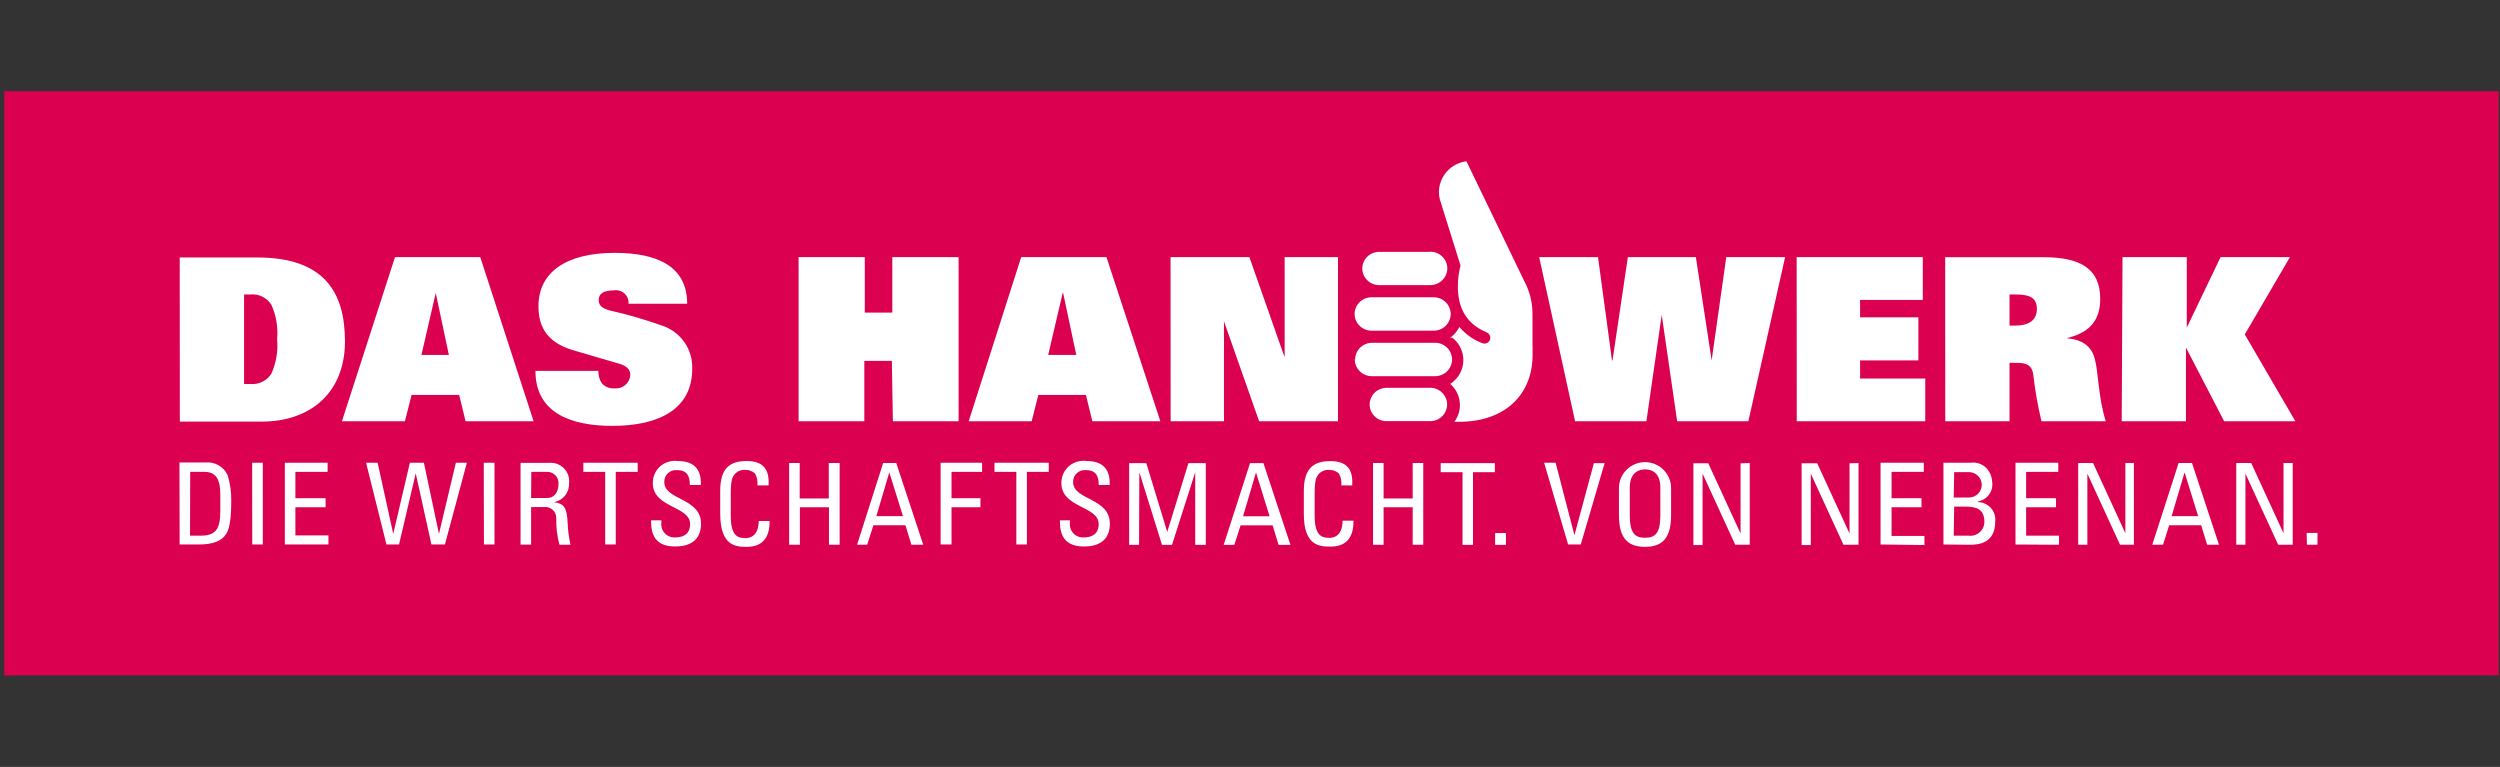 <?xml version="1.0" encoding="UTF-8"?> <svg xmlns="http://www.w3.org/2000/svg" width="414" height="127" viewBox="0 0 414 127" fill="none"><rect x="0" y="0" width="414" height="127" fill="#333333" stroke="none"/><g clip-path="url(#clip0_56_998)"><path d="M0.699 15.104H413.767V111.842H0.699V15.104Z" fill="#DC0050"></path><path d="M382.028 90.213H383.777V88.258H381.983L382.028 90.213ZM378.152 76.677V88.303L372.802 76.677H370.324V90.213H371.844V78.437L377.271 90.213H379.672V76.677H378.152ZM364.015 85.476H359.622L361.766 78.226L364.015 85.476ZM356.415 90.213H358.194L359.212 86.98H364.517L365.505 90.213H367.466L362.997 76.677H360.778L356.415 90.213ZM351.961 76.677V88.303L346.611 76.677H344.148V90.213H345.668V78.437L351.08 90.213H353.375V76.677H351.961ZM340.971 90.213V88.709H335.529V84.002H340.469V82.498H335.529V78.136H340.849V76.632H333.766V90.168L340.971 90.213ZM326.272 90.213C327.792 90.213 330.406 89.883 330.406 86.393C330.456 85.989 330.419 85.579 330.298 85.19C330.176 84.8 329.974 84.441 329.703 84.135C329.432 83.828 329.098 83.582 328.725 83.411C328.351 83.24 327.945 83.15 327.533 83.144V83.039C328.276 82.917 328.941 82.512 329.385 81.91C329.828 81.308 330.015 80.558 329.905 79.82C329.883 79.18 329.689 78.557 329.342 78.016C329.028 77.516 328.572 77.119 328.032 76.873C327.491 76.627 326.89 76.543 326.302 76.632H321.833V90.168L326.272 90.213ZM323.612 78.181H326.051C327.219 78.181 328.18 79.132 328.18 80.287C328.18 81.428 327.243 82.371 326.089 82.392H323.536L323.612 78.181ZM323.612 83.897H325.481C327.26 83.897 328.613 84.272 328.613 86.438V86.441C328.611 86.765 328.54 87.085 328.405 87.38C328.269 87.674 328.072 87.938 327.827 88.152C327.581 88.366 327.293 88.526 326.98 88.623C326.668 88.719 326.338 88.748 326.013 88.709H323.536L323.612 83.897ZM318.687 90.259V88.754H313.245V84.002H318.2V82.498H313.245V78.136H318.58V76.632H311.421V90.168L318.687 90.259ZM306.283 76.722V88.348L300.932 76.722H298.348V90.259H299.868V78.437L305.279 90.213H307.772V76.677L306.283 76.722ZM288.239 76.722V88.348L282.889 76.722H280.426V90.259H281.946V78.437L287.358 90.213H289.759V76.677L288.239 76.722ZM272.415 89.055C270.758 89.055 269.892 88.303 269.892 85.325V80.738C269.892 77.88 271.868 77.73 272.415 77.73C272.963 77.73 274.954 77.82 274.954 80.738V85.325C274.954 88.333 274.072 89.055 272.415 89.055ZM272.415 90.559C275.334 90.559 276.732 89.055 276.732 85.31V80.798C276.727 79.667 276.27 78.584 275.462 77.784C274.653 76.984 273.559 76.532 272.415 76.527C271.272 76.532 270.177 76.984 269.369 77.784C268.56 78.584 268.104 79.667 268.098 80.798V85.31C268.098 89.07 269.512 90.559 272.415 90.559ZM265.727 76.692H263.948L260.726 88.634L257.61 76.632H255.71L259.677 90.168H261.775L265.727 76.692ZM247.592 90.228H249.386V88.273H247.592V90.228ZM238.578 76.692V78.196H242.196V90.228H243.929V78.196H247.547V76.692H238.578ZM229.123 90.228V84.002H233.942V90.213H235.69V76.677H233.942V82.543H229.123V76.677H227.375V90.213L229.123 90.228ZM223.925 80.392C224.107 77.76 223.058 76.361 220.337 76.361C217.616 76.361 215.914 77.444 215.914 81.294V85.13C215.914 90.409 218.543 90.514 220.261 90.514C221.158 90.514 224.213 90.514 224.137 86.228H222.329C222.329 88.875 220.702 89.07 220.17 89.07C218.817 89.07 217.707 88.679 217.707 85.34V81.686C217.707 79.354 218.057 79.023 218.118 78.873C218.528 78.144 219.346 77.727 220.185 77.82C220.745 77.82 221.286 78.025 221.705 78.392C222.056 78.992 222.201 79.688 222.116 80.377L223.925 80.392ZM210.244 85.491H205.851L207.994 78.241L210.244 85.491ZM202.643 90.228H204.407L205.44 86.995H210.745L211.734 90.228H213.694L209.225 76.692H207.006L202.643 90.228ZM188.674 78.196L192.428 90.228H194.085L197.931 78.196V90.228H199.679V76.692H196.806L193.295 88.093L189.829 76.692H186.987V90.228H188.628L188.674 78.196ZM175.525 86.168C175.525 87.476 175.525 90.544 179.538 90.499C181.803 90.499 183.794 89.582 183.794 86.724C183.794 82.407 177.714 82.844 177.714 79.851C177.711 79.811 177.711 79.774 177.711 79.735C177.712 79.47 177.77 79.208 177.88 78.966C177.989 78.724 178.149 78.507 178.348 78.33C178.547 78.152 178.782 78.018 179.036 77.935C179.291 77.853 179.56 77.824 179.827 77.85C181.484 77.85 181.955 78.828 181.94 80.317H183.764C183.87 77.549 182.472 76.346 179.949 76.346C179.432 76.271 178.904 76.306 178.402 76.45C177.9 76.594 177.435 76.842 177.038 77.179C176.642 77.516 176.323 77.933 176.103 78.402C175.884 78.871 175.768 79.382 175.765 79.899L175.768 80.031C175.768 84.122 181.94 83.776 181.94 86.784C181.94 88.409 180.861 88.995 179.477 88.995C179.156 89.014 178.835 88.963 178.536 88.845C178.238 88.727 177.969 88.545 177.75 88.312C177.53 88.079 177.366 87.801 177.268 87.498C177.169 87.195 177.14 86.874 177.182 86.559V86.168H175.525ZM164.687 76.632V78.136H168.305V90.168H170.053V78.136H173.671V76.632H164.687ZM157.573 90.168V84.002H162.361V82.498H157.573V78.136H162.635V76.632H155.764V90.168H157.573ZM149.532 85.476H145.123L147.267 78.226L149.532 85.476ZM141.931 90.213H143.603L144.637 86.98H149.942L150.93 90.213H152.891L148.422 76.677H146.248L141.931 90.213ZM132.461 90.213V84.002H137.28V90.213H139.043V76.677H137.249V82.543H132.431V76.677H130.683V90.213H132.461ZM127.278 80.377C127.445 77.745 126.396 76.346 123.675 76.346C120.954 76.346 119.267 77.429 119.267 81.279V85.115C119.282 90.394 121.851 90.559 123.569 90.559C124.466 90.559 127.521 90.559 127.445 86.273H125.636C125.636 88.92 124.01 89.115 123.477 89.115C122.125 89.115 121.015 88.725 121.015 85.385V81.686C121.015 79.354 121.365 79.023 121.425 78.873C121.836 78.144 122.654 77.727 123.493 77.82C124.052 77.82 124.593 78.025 125.013 78.392C125.364 78.992 125.508 79.688 125.423 80.377H127.278ZM107.821 86.168C107.821 87.476 107.821 90.544 111.834 90.499C114.099 90.499 116.09 89.582 116.09 86.724C116.09 82.407 110.01 82.844 110.01 79.851C110.007 79.811 110.007 79.774 110.007 79.735C110.008 79.47 110.065 79.208 110.175 78.966C110.285 78.724 110.444 78.507 110.643 78.33C110.843 78.152 111.077 78.018 111.332 77.935C111.586 77.853 111.856 77.824 112.122 77.85C113.764 77.85 114.251 78.828 114.235 80.317H116.059C116.166 77.549 114.767 76.346 112.244 76.346C111.719 76.276 111.185 76.32 110.68 76.475C110.174 76.629 109.708 76.891 109.314 77.241C108.921 77.592 108.609 78.023 108.401 78.505C108.193 78.987 108.094 79.507 108.109 80.031C108.109 84.122 114.281 83.776 114.281 86.784C114.281 88.409 113.202 88.995 111.818 88.995C111.497 89.014 111.176 88.963 110.877 88.845C110.579 88.727 110.31 88.545 110.091 88.312C109.871 88.079 109.707 87.801 109.609 87.498C109.511 87.195 109.481 86.874 109.523 86.559V86.168H107.821ZM96.602 76.632V78.136H100.22V90.168H101.968V78.136H105.601V76.632H96.602ZM90.036 83.972C90.29 83.937 90.548 83.955 90.794 84.025C91.041 84.095 91.269 84.215 91.466 84.378C91.662 84.541 91.822 84.743 91.934 84.971C92.046 85.199 92.109 85.448 92.118 85.701C92.067 87.223 92.246 88.744 92.65 90.213H94.474C94.214 89.046 94.056 87.858 94.003 86.664C93.897 83.927 93.334 83.4 91.753 83.159C92.479 83.023 93.13 82.631 93.586 82.056C94.042 81.48 94.271 80.761 94.231 80.031C94.287 79.585 94.241 79.133 94.098 78.706C93.955 78.28 93.717 77.89 93.403 77.566C93.088 77.242 92.705 76.992 92.28 76.832C91.856 76.673 91.4 76.61 90.948 76.647H86.205V90.183H87.953V83.972H90.036ZM87.984 78.136H90.629C90.891 78.138 91.151 78.194 91.39 78.302C91.63 78.409 91.844 78.564 92.018 78.759C92.193 78.953 92.325 79.181 92.405 79.429C92.485 79.677 92.511 79.938 92.483 80.197C92.483 81.385 91.875 82.468 90.613 82.468H87.953L87.984 78.136ZM80.14 90.168H81.888V76.632H80.109L80.14 90.168ZM63.997 90.168H66.079L68.846 78.392L71.445 90.168H73.68L77.313 76.632H75.489L72.692 88.409L70.199 76.632H67.873L65.121 88.409L62.537 76.632H60.622L63.997 90.168ZM54.39 90.168V88.664H48.917V84.002H53.919V82.498H48.917V78.136H54.253V76.632H47.169V90.168H54.39ZM41.773 90.168H43.521V76.632H41.758L41.773 90.168ZM29.749 90.168H32.896C35.297 90.168 36.696 89.597 37.456 88.424C38.034 87.521 38.292 85.852 38.292 82.949C38.321 81.492 38.116 80.04 37.684 78.647C37.362 77.969 36.835 77.407 36.176 77.037C35.517 76.668 34.759 76.511 34.005 76.587H29.719L29.749 90.168ZM31.497 78.136H33.793C35.617 78.136 36.483 79.144 36.483 81.896V84.648C36.483 87.807 35.586 88.709 33.154 88.709H31.467L31.497 78.136ZM226.813 66.991C226.815 67.697 227.09 68.376 227.582 68.888C228.074 69.4 228.745 69.706 229.458 69.743H237.058C237.761 69.689 238.418 69.376 238.898 68.864C239.378 68.353 239.646 67.681 239.648 66.984C239.648 65.543 238.511 64.33 237.058 64.224H229.458C228.746 64.265 228.077 64.572 227.586 65.083C227.095 65.594 226.818 66.271 226.813 66.976V66.991ZM224.35 59.471V59.516C224.35 61.043 225.62 62.298 227.162 62.298H237.666C238.407 62.294 239.116 62.002 239.639 61.483C240.163 60.965 240.459 60.264 240.463 59.531C240.459 58.798 240.163 58.097 239.639 57.578C239.116 57.06 238.407 56.768 237.666 56.764H227.208C226.467 56.768 225.758 57.06 225.235 57.578C224.711 58.097 224.415 58.798 224.411 59.531L224.35 59.471ZM227.117 49.228C226.376 49.232 225.667 49.525 225.143 50.043C224.62 50.561 224.324 51.263 224.32 51.996C224.324 52.729 224.62 53.43 225.143 53.948C225.667 54.466 226.376 54.759 227.117 54.763H237.438C238.179 54.759 238.888 54.466 239.411 53.948C239.935 53.43 240.231 52.729 240.235 51.996C240.231 51.263 239.935 50.561 239.411 50.043C238.888 49.525 238.179 49.232 237.438 49.228H227.117ZM236.876 41.708H228.378C226.852 41.708 225.597 42.95 225.597 44.461C225.597 45.971 226.852 47.213 228.378 47.213H236.876C237.616 47.209 238.325 46.916 238.849 46.398C239.373 45.88 239.669 45.178 239.673 44.446C239.669 43.713 239.373 43.011 238.849 42.493C238.325 41.975 237.616 41.682 236.876 41.678V41.708ZM253.779 57.064V52.116C253.806 50.172 253.336 48.252 252.411 46.536L242.85 26.713C241.618 26.864 240.481 27.445 239.645 28.353C238.809 29.26 238.328 30.434 238.289 31.661C238.273 32.106 238.318 32.552 238.426 32.985L241.862 43.964C241.572 45.09 241.424 46.247 241.421 47.408C241.421 50.341 242.333 53.425 246.179 55.034C246.419 55.132 246.611 55.319 246.713 55.555C246.815 55.791 246.82 56.058 246.726 56.297C246.678 56.415 246.606 56.523 246.515 56.613C246.425 56.703 246.317 56.775 246.198 56.824C246.08 56.873 245.952 56.898 245.824 56.898C245.695 56.898 245.568 56.873 245.449 56.824C244.01 56.28 242.734 55.385 241.74 54.222L241.664 54.147C241.35 54.782 240.898 55.342 240.342 55.786C239.785 56.23 240.433 55.861 240.433 55.876C240.973 56.276 241.42 56.785 241.745 57.369C242.069 57.954 242.264 58.6 242.316 59.265C242.368 59.93 242.275 60.599 242.045 61.226C241.815 61.852 241.451 62.423 240.98 62.9C240.743 63.166 240.466 63.394 240.159 63.577C241.046 64.348 241.608 65.42 241.735 66.581C241.861 67.742 241.543 68.908 240.843 69.849H241.634C249.234 69.849 253.794 65.337 253.794 58.794V57.29L253.779 57.064ZM351.353 69.758H361.994V57.561L368.317 69.758H380.113L371.738 55.38L379.216 42.581H367.725L362.131 54.252V42.581H351.49L351.353 69.758ZM332.778 53.921V48.762H333.766C335.894 48.762 337.308 49.168 337.308 51.169C337.308 53.169 335.788 53.921 333.69 53.921H332.778ZM322.137 69.758H332.778V60.087H334.039C335.788 60.087 336.472 60.614 336.7 61.968C336.996 64.589 337.452 67.191 338.068 69.758H348.708C347.447 65.668 347.523 61.817 346.915 59.486C346.383 57.41 344.938 56.252 342.354 56.027V55.967C346.459 54.989 347.796 52.612 347.796 49.484C347.796 44.37 344.33 42.596 338.432 42.596H322.122L322.137 69.758ZM297.542 69.758H318.823V62.69H308.031V59.681H317.683V52.552H308.031V49.664H318.413V42.581H297.527L297.542 69.758ZM260.832 69.758H272.643L275.182 52.146L277.736 69.758H289.531L295.612 42.581H285.868L283.451 59.681L280.837 42.581H269.573L267.034 59.681H266.943L264.632 42.581H254.889L260.832 69.758ZM193.857 69.758H202.689V53.214L208.511 69.758H221.568V42.581H212.737V58.974H212.661L206.9 42.581H193.842L193.857 69.758ZM160.416 69.758H170.843L171.953 65.397H179.827L180.891 69.758H192.155L183.232 42.581H169.11L160.416 69.758ZM173.579 58.779L175.981 48.522H176.057L178.231 58.779H173.579ZM147.86 69.758H158.743V42.581H147.768V51.77H143.208V42.581H132.248V69.758H143.132V59.757H147.692L147.86 69.758ZM113.795 50.296C113.795 43.979 108.657 41.874 101.801 41.874C93.775 41.874 89.169 45.062 89.169 50.717C89.169 54.222 90.689 56.733 94.87 57.982L102.561 60.238C103.58 60.539 104.385 61.065 104.385 62.088C104.367 62.407 104.284 62.72 104.14 63.007C103.997 63.293 103.796 63.548 103.551 63.756C103.305 63.964 103.019 64.121 102.711 64.217C102.402 64.313 102.077 64.346 101.756 64.314C101.367 64.344 100.978 64.285 100.616 64.142C100.255 63.998 99.932 63.774 99.673 63.487C99.264 62.872 99.062 62.146 99.095 61.411H88.668C88.668 68.495 94.748 70.526 101.391 70.526C109.143 70.526 114.631 67.743 114.631 61.08C114.695 59.514 114.244 57.968 113.345 56.677C112.446 55.386 111.147 54.419 109.645 53.921C106.79 52.907 103.876 52.063 100.919 51.394C99.779 51.063 99.141 50.642 99.141 49.664C99.141 48.687 99.901 48.085 101.649 48.085C101.963 48.033 102.285 48.052 102.591 48.142C102.896 48.231 103.177 48.389 103.412 48.602C103.646 48.815 103.829 49.079 103.945 49.373C104.061 49.666 104.107 49.982 104.081 50.296H113.795ZM56.624 69.758H67.052L68.162 65.397H76.036L77.1 69.758H88.364L79.532 42.581H65.41L56.624 69.758ZM69.788 58.779L72.159 48.522L74.333 58.779H69.788ZM40.42 48.762H41.484C42.168 48.701 42.855 48.83 43.467 49.136C44.08 49.442 44.594 49.912 44.95 50.492C45.745 52.278 46.069 54.234 45.892 56.177C46.068 58.12 45.743 60.076 44.95 61.862C44.591 62.44 44.077 62.908 43.465 63.213C42.853 63.519 42.167 63.65 41.484 63.592H40.42V48.762ZM29.78 69.819H43.278C51.73 69.819 57.126 64.75 57.126 56.538C57.126 48.326 53.63 42.641 42.624 42.641H29.764L29.78 69.819Z" fill="white"></path></g><defs><clipPath id="clip0_56_998"><rect width="413.093" height="126.808" fill="white" transform="translate(0.699)"></rect></clipPath></defs></svg> 